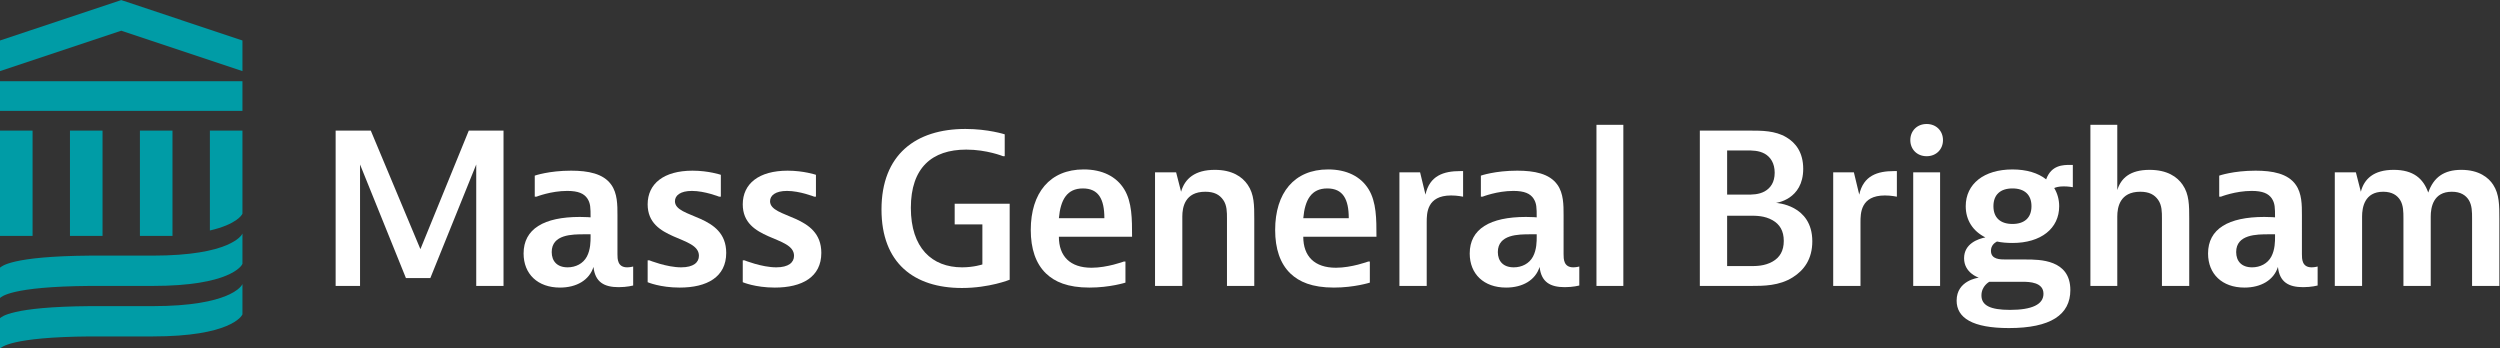 <?xml version="1.0" encoding="UTF-8" standalone="no"?>
<svg
   xmlns:dc="http://purl.org/dc/elements/1.1/"
   xmlns:cc="http://creativecommons.org/ns#"
   xmlns:rdf="http://www.w3.org/1999/02/22-rdf-syntax-ns#"
   xmlns:svg="http://www.w3.org/2000/svg"
   xmlns="http://www.w3.org/2000/svg"
   xmlns:sodipodi="http://sodipodi.sourceforge.net/DTD/sodipodi-0.dtd"
   xmlns:inkscape="http://www.inkscape.org/namespaces/inkscape"
   version="1.1"
   id="svg2"
   xml:space="preserve"
   width="967.053"
   height="134.8"
   viewBox="0 0 967.053 134.8"
   sodipodi:docname="../mass_general_brigham_horiz_rgb_reversed%5b1%5d-2.html"><rect x="0" y="0" width="967.053" height="134.8" fill="#333333" stroke="none"/><defs
     id="defs6" /><sodipodi:namedview
     pagecolor="#ffffff"
     bordercolor="#666666"
     borderopacity="1"
     objecttolerance="10"
     gridtolerance="10"
     guidetolerance="10"
     inkscape:pageopacity="0"
     inkscape:pageshadow="2"
     inkscape:window-width="640"
     inkscape:window-height="480"
     id="namedview4" /><g
     id="g10"
     inkscape:groupmode="layer"
     inkscape:label="ink_ext_XXXXXX"
     transform="matrix(1.333,0,0,-1.333,0,134.8)"><g
       id="g12"
       transform="scale(0.1)"><path
         d="m 1075.98,632.254 144,-344.039 140.39,344.039 h 100.8 V 181.531 h -79.19 v 352.426 l -133.2,-329.648 h -70.8 L 1044.79,533.957 V 181.531 h -70.802 v 450.723 h 101.992"
         style="fill:#ffffff;fill-opacity:1;fill-rule:nonzero;stroke:none"
         id="path14" /><path
         d="m 1647.19,235.473 c 23.41,0 45,10.789 55.81,31.172 10.79,20.375 10.79,44.347 10.79,57.539 v 7.187 h -18 c -34.79,0 -94.79,0 -94.79,-51.543 0,-26.375 15.6,-44.355 46.19,-44.355 z m -95.39,266.121 c 0,0 40.8,14.386 105.6,14.386 49.19,0 93.59,-8.394 116.39,-40.761 18,-25.172 18,-58.735 18,-88.703 V 273.832 c 0,-13.785 0,-38.359 28.2,-38.359 9,0 17.4,2.402 17.4,2.402 v -55.148 c 0,0 -18,-4.793 -42,-4.793 -42,0 -68.4,14.382 -73.2,58.738 -12,-38.359 -49.19,-59.938 -97.19,-59.938 -64.8,0 -105.6,39.559 -105.6,98.899 0,71.324 58.8,106.09 163.2,106.09 19.19,0 31.19,-1.203 31.19,-1.203 0,27.57 0,40.757 -9.6,55.14 -9.6,13.785 -25.79,21.578 -58.19,21.578 -47.4,0 -89.4,-16.781 -89.4,-16.781 h -4.8 v 61.137"
         style="fill:#ffffff;fill-opacity:1;fill-rule:nonzero;stroke:none"
         id="path16" /><path
         d="m 2091.78,440.457 h -4.8 c 0,0 -41.99,16.781 -79.19,16.781 -33.6,0 -49.2,-13.183 -49.2,-29.968 0,-50.946 148.8,-35.957 148.8,-149.84 0,-70.125 -55.8,-100.696 -135,-100.696 -57,0 -92.99,15.582 -92.99,15.582 v 63.536 h 4.8 c 0,0 50.39,-20.379 92.39,-20.379 36,0 51.6,14.382 51.6,33.562 0,59.344 -148.79,41.957 -148.79,149.242 0,59.938 46.79,97.703 130.19,97.703 46.8,0 82.19,-11.992 82.19,-11.992 v -63.531"
         style="fill:#ffffff;fill-opacity:1;fill-rule:nonzero;stroke:none"
         id="path18" /><path
         d="m 2367.78,440.457 h -4.8 c 0,0 -42,16.781 -79.19,16.781 -33.6,0 -49.2,-13.183 -49.2,-29.968 0,-50.946 148.79,-35.957 148.79,-149.84 0,-70.125 -55.79,-100.696 -134.99,-100.696 -57,0 -93,15.582 -93,15.582 v 63.536 h 4.8 c 0,0 50.4,-20.379 92.4,-20.379 36,0 51.6,14.382 51.6,33.562 0,59.344 -148.8,41.957 -148.8,149.242 0,59.938 46.8,97.703 130.2,97.703 46.8,0 82.19,-11.992 82.19,-11.992 v -63.531"
         style="fill:#ffffff;fill-opacity:1;fill-rule:nonzero;stroke:none"
         id="path20" /><path
         d="M 2929.96,420.082 V 199.516 c 0,0 -58.8,-23.977 -138.59,-23.977 -138.59,0 -233.39,71.926 -233.39,227.754 0,159.434 99.59,233.758 243.58,233.758 66.01,0 114,-15.582 114,-15.582 v -63.535 h -4.8 c 0,0 -46.79,19.179 -106.79,19.179 -99.6,0 -160.79,-52.746 -160.79,-169.023 0,-116.274 61.19,-172.617 148.79,-172.617 33.6,0 58.79,8.39 58.79,8.39 v 116.278 h -80.39 v 59.941 h 159.59"
         style="fill:#ffffff;fill-opacity:1;fill-rule:nonzero;stroke:none"
         id="path22" /><path
         d="m 3204.76,378.121 c 0,55.145 -16.8,86.313 -62.4,86.313 -46.2,0 -64.79,-32.965 -69.59,-86.313 z m 61.2,-187 c 0,0 -45,-14.387 -104.4,-14.387 -63.6,0 -100.8,16.786 -125.99,40.758 -30,28.77 -44.4,71.926 -44.4,126.465 0,107.285 55.19,175.617 153.59,175.617 54,0 94.8,-20.383 117.6,-57.539 22.8,-37.16 22.8,-86.308 22.8,-137.851 h -212.39 c 0,-56.344 32.39,-89.907 94.79,-89.907 45.6,0 93.59,17.981 93.59,17.981 h 4.81 v -61.137"
         style="fill:#ffffff;fill-opacity:1;fill-rule:nonzero;stroke:none"
         id="path24" /><path
         d="m 3412.96,511.184 14.4,-56.34 c 10.8,38.355 40.8,63.527 97.8,63.527 50.99,0 79.79,-20.375 95.39,-43.152 19.2,-27.571 19.2,-59.934 19.2,-99.492 V 181.531 h -79.2 v 195.395 c 0,19.179 0,38.359 -10.79,53.941 -10.8,15.582 -26.4,23.977 -52.2,23.977 -59.4,0 -66.6,-45.555 -66.6,-71.926 V 181.531 h -79.19 v 329.653 h 61.19"
         style="fill:#ffffff;fill-opacity:1;fill-rule:nonzero;stroke:none"
         id="path26" /><path
         d="m 3913.95,378.121 c 0,55.145 -16.8,86.313 -62.4,86.313 -46.2,0 -64.79,-32.965 -69.59,-86.313 z m 61.2,-187 c 0,0 -45,-14.387 -104.4,-14.387 -63.6,0 -100.8,16.786 -125.99,40.758 -30,28.77 -44.4,71.926 -44.4,126.465 0,107.285 55.19,175.617 153.59,175.617 54,0 94.8,-20.383 117.6,-57.539 22.8,-37.16 22.8,-86.308 22.8,-137.851 h -212.39 c 0,-56.344 32.39,-89.907 94.79,-89.907 45.6,0 93.59,17.981 93.59,17.981 h 4.81 v -61.137"
         style="fill:#ffffff;fill-opacity:1;fill-rule:nonzero;stroke:none"
         id="path28" /><path
         d="m 4245.74,440.457 c 0,0 -16.19,3.598 -34.79,3.598 -70.8,0 -70.8,-52.149 -70.8,-77.918 V 181.531 h -79.2 v 329.653 h 60 l 15.6,-64.735 c 12,55.145 52.8,68.328 100.8,68.328 h 8.39 v -74.32"
         style="fill:#ffffff;fill-opacity:1;fill-rule:nonzero;stroke:none"
         id="path30" /><path
         d="m 4392.74,235.473 c 23.41,0 45,10.789 55.8,31.172 10.8,20.375 10.8,44.347 10.8,57.539 v 7.187 h -18 c -34.79,0 -94.79,0 -94.79,-51.543 0,-26.375 15.6,-44.355 46.19,-44.355 z m -95.39,266.121 c 0,0 40.8,14.386 105.59,14.386 49.2,0 93.6,-8.394 116.4,-40.761 18,-25.172 18,-58.735 18,-88.703 V 273.832 c 0,-13.785 0,-38.359 28.19,-38.359 9,0 17.41,2.402 17.41,2.402 v -55.148 c 0,0 -18.01,-4.793 -42,-4.793 -42,0 -68.4,14.382 -73.2,58.738 -12,-38.359 -49.2,-59.938 -97.2,-59.938 -64.8,0 -105.59,39.559 -105.59,98.899 0,71.324 58.8,106.09 163.19,106.09 19.2,0 31.2,-1.203 31.2,-1.203 0,27.57 0,40.757 -9.6,55.14 -9.6,13.785 -25.8,21.578 -58.19,21.578 -47.41,0 -89.4,-16.781 -89.4,-16.781 h -4.8 v 61.137"
         style="fill:#ffffff;fill-opacity:1;fill-rule:nonzero;stroke:none"
         id="path32" /><path
         d="M 4710.74,649.035 V 181.531 h -77.99 v 467.504 h 77.99"
         style="fill:#ffffff;fill-opacity:1;fill-rule:nonzero;stroke:none"
         id="path34" /><path
         d="m 5011.93,239.07 h 64.79 c 20.4,0 43.8,0 67.2,13.188 21,11.984 32.4,31.164 32.4,59.933 0,28.77 -11.4,47.95 -32.4,59.942 -23.4,13.183 -46.8,13.183 -67.2,13.183 h -64.79 z m 0,207.379 h 55.19 c 18,0 36.6,0 54,9.59 16.8,9.59 28.8,26.375 28.8,53.945 0,27.567 -12,45.551 -28.8,55.141 -17.4,9.59 -36,9.59 -54,9.59 h -55.19 z m 65.99,185.805 c 34.8,0 73.2,0 105.6,-19.18 27.6,-16.179 49.2,-44.351 49.2,-91.703 0,-89.902 -79.2,-98.898 -79.2,-98.898 0,0 105.59,-4.793 105.59,-111.481 0,-51.547 -23.99,-83.91 -56.39,-104.289 -39.6,-25.172 -85.2,-25.172 -122.4,-25.172 h -147.59 v 450.723 h 145.19"
         style="fill:#ffffff;fill-opacity:1;fill-rule:nonzero;stroke:none"
         id="path36" /><path
         d="m 5504.52,440.457 c 0,0 -16.2,3.598 -34.8,3.598 -70.8,0 -70.8,-52.149 -70.8,-77.918 V 181.531 h -79.19 v 329.653 h 59.99 l 15.6,-64.735 c 12.01,55.145 52.8,68.328 100.8,68.328 h 8.4 v -74.32"
         style="fill:#ffffff;fill-opacity:1;fill-rule:nonzero;stroke:none"
         id="path38" /><path
         d="M 5629.92,511.184 V 181.531 h -77.99 v 329.653 z m 8.4,93.496 c 0,-26.367 -19.2,-46.746 -47.4,-46.746 -28.2,0 -47.4,20.379 -47.4,46.746 0,26.379 19.2,46.754 47.4,46.754 28.2,0 47.4,-20.375 47.4,-46.754"
         style="fill:#ffffff;fill-opacity:1;fill-rule:nonzero;stroke:none"
         id="path40" /><path
         d="m 5895.11,412.883 c 0,33.566 -20.4,51.551 -55.2,51.551 -34.8,0 -55.2,-17.985 -55.2,-51.551 0,-33.563 20.4,-51.543 55.2,-51.543 34.8,0 55.2,17.98 55.2,51.543 z M 5772.72,193.52 c 0,0 -22.8,-11.989 -22.8,-39.563 0,-28.769 25.19,-41.953 82.79,-41.953 63.6,0 97.2,15.586 97.2,46.75 0,33.562 -40.8,34.766 -60,34.766 z m 67.19,112.679 c -16.2,0 -31.2,1.196 -45,4.196 -7.79,-4.196 -17.39,-11.989 -17.39,-26.973 0,-25.172 26.39,-25.172 44.4,-25.172 h 56.39 c 40.8,0 129.6,0 129.6,-88.707 0,-71.922 -57.6,-110.281 -178.2,-110.281 -105.59,0 -151.79,29.371 -151.79,79.715 0,58.136 61.2,65.929 64.2,66.531 -1.8,0.597 -42.6,14.383 -42.6,56.34 0,42.554 40.8,56.34 61.8,60.535 -36,17.98 -57,49.75 -57,90.5 0,64.738 52.8,106.691 135.59,106.691 40.8,0 74.4,-10.191 97.8,-28.769 15,41.953 49.8,41.953 70.2,41.953 h 7.19 v -64.727 c 0,0 -11.99,2.391 -26.39,2.391 -15.6,0 -23.4,-2.992 -27.6,-4.793 9,-14.981 14.4,-32.965 14.4,-52.746 0,-64.727 -52.8,-106.684 -135.6,-106.684"
         style="fill:#ffffff;fill-opacity:1;fill-rule:nonzero;stroke:none"
         id="path42" /><path
         d="M 6144.11,649.035 V 459.637 c 10.8,34.761 37.2,58.734 93.6,58.734 51.59,0 80.39,-20.375 95.99,-43.152 19.2,-27.571 19.2,-59.934 19.2,-99.492 V 181.531 h -79.2 v 195.395 c 0,19.179 0,38.359 -10.79,53.941 -10.8,15.582 -26.4,23.977 -52.2,23.977 -59.4,0 -66.6,-45.555 -66.6,-71.926 V 181.531 h -77.99 v 467.504 h 77.99"
         style="fill:#ffffff;fill-opacity:1;fill-rule:nonzero;stroke:none"
         id="path44" /><path
         d="m 6535.3,235.473 c 23.4,0 45,10.789 55.8,31.172 10.8,20.375 10.8,44.347 10.8,57.539 v 7.187 h -18 c -34.8,0 -94.8,0 -94.8,-51.543 0,-26.375 15.6,-44.355 46.2,-44.355 z m -95.4,266.121 c 0,0 40.81,14.386 105.6,14.386 49.2,0 93.6,-8.394 116.4,-40.761 18,-25.172 18,-58.735 18,-88.703 V 273.832 c 0,-13.785 0,-38.359 28.19,-38.359 9,0 17.41,2.402 17.41,2.402 v -55.148 c 0,0 -18.01,-4.793 -42,-4.793 -42,0 -68.4,14.382 -73.2,58.738 -12,-38.359 -49.2,-59.938 -97.2,-59.938 -64.8,0 -105.59,39.559 -105.59,98.899 0,71.324 58.8,106.09 163.19,106.09 19.2,0 31.2,-1.203 31.2,-1.203 0,27.57 0,40.757 -9.6,55.14 -9.6,13.785 -25.8,21.578 -58.2,21.578 -47.4,0 -89.4,-16.781 -89.4,-16.781 h -4.8 v 61.137"
         style="fill:#ffffff;fill-opacity:1;fill-rule:nonzero;stroke:none"
         id="path46" /><path
         d="m 6836.5,511.184 14.4,-56.34 c 9.6,37.16 37.19,63.527 95.39,63.527 57,0 85.8,-25.172 100.2,-65.926 15.6,44.356 45.6,65.926 95.99,65.926 51.6,0 79.2,-22.773 92.4,-43.152 18,-27.571 18,-59.934 18,-99.492 V 181.531 h -79.2 v 195.395 c 0,19.179 0,38.359 -9.6,53.941 -8.39,13.188 -22.8,23.977 -49.19,23.977 -54,0 -61.2,-45.555 -61.2,-71.926 V 181.531 h -79.2 v 195.395 c 0,19.179 0,38.359 -9.6,53.941 -8.4,13.188 -22.8,23.977 -49.19,23.977 -54,0 -61.21,-45.555 -61.21,-71.926 V 181.531 h -79.19 v 329.653 h 61.2"
         style="fill:#ffffff;fill-opacity:1;fill-rule:nonzero;stroke:none"
         id="path48" /><path
         d="M 94.516,632.273 H 0.004 V 326.695 H 94.516 v 305.578"
         style="fill:#009ca6;fill-opacity:1;fill-rule:nonzero;stroke:none"
         id="path50" /><path
         d="M 203.016,632.273 V 326.695 h 94.511 v 305.578 h -94.511"
         style="fill:#009ca6;fill-opacity:1;fill-rule:nonzero;stroke:none"
         id="path52" /><path
         d="M 406.031,632.273 V 326.695 h 94.512 v 305.578 h -94.512"
         style="fill:#009ca6;fill-opacity:1;fill-rule:nonzero;stroke:none"
         id="path54" /><path
         d="M 0.004,689.504 H 703.563 V 775.57 H 0.004 v -86.066"
         style="fill:#009ca6;fill-opacity:1;fill-rule:nonzero;stroke:none"
         id="path56" /><path
         d="M 351.781,1011.03 0.004,893.77 V 804.887 L 351.781,922.148 703.563,804.887 v 88.883 l -351.782,117.26"
         style="fill:#009ca6;fill-opacity:1;fill-rule:nonzero;stroke:none"
         id="path58" /><path
         d="M 703.563,333.488 C 701.691,328.32 667.59,269.465 442.98,269.465 H 260.578 C 30.199,267.699 4.387,237.719 -0.004,234.523 V 146.578 C 4.387,149.773 30.199,179.754 260.578,181.523 H 442.98 c 224.61,0 258.711,58.852 260.583,64.024 v 87.941"
         style="fill:#009ca6;fill-opacity:1;fill-rule:nonzero;stroke:none"
         id="path60" /><path
         d="M 703.563,186.918 C 701.691,181.742 667.59,122.895 442.98,122.895 H 260.578 C 30.199,121.125 4.387,91.141 -0.004,87.945 V 0 C 4.387,3.199 30.199,33.184 260.578,34.949 H 442.98 c 224.61,0 258.711,58.848 260.583,64.02 v 87.949"
         style="fill:#009ca6;fill-opacity:1;fill-rule:nonzero;stroke:none"
         id="path62" /><path
         d="M 609.051,632.273 V 342.422 c 77.484,17.816 93.258,45.281 94.508,48.742 v 241.109 h -94.508"
         style="fill:#009ca6;fill-opacity:1;fill-rule:nonzero;stroke:none"
         id="path64" /></g></g></svg>
